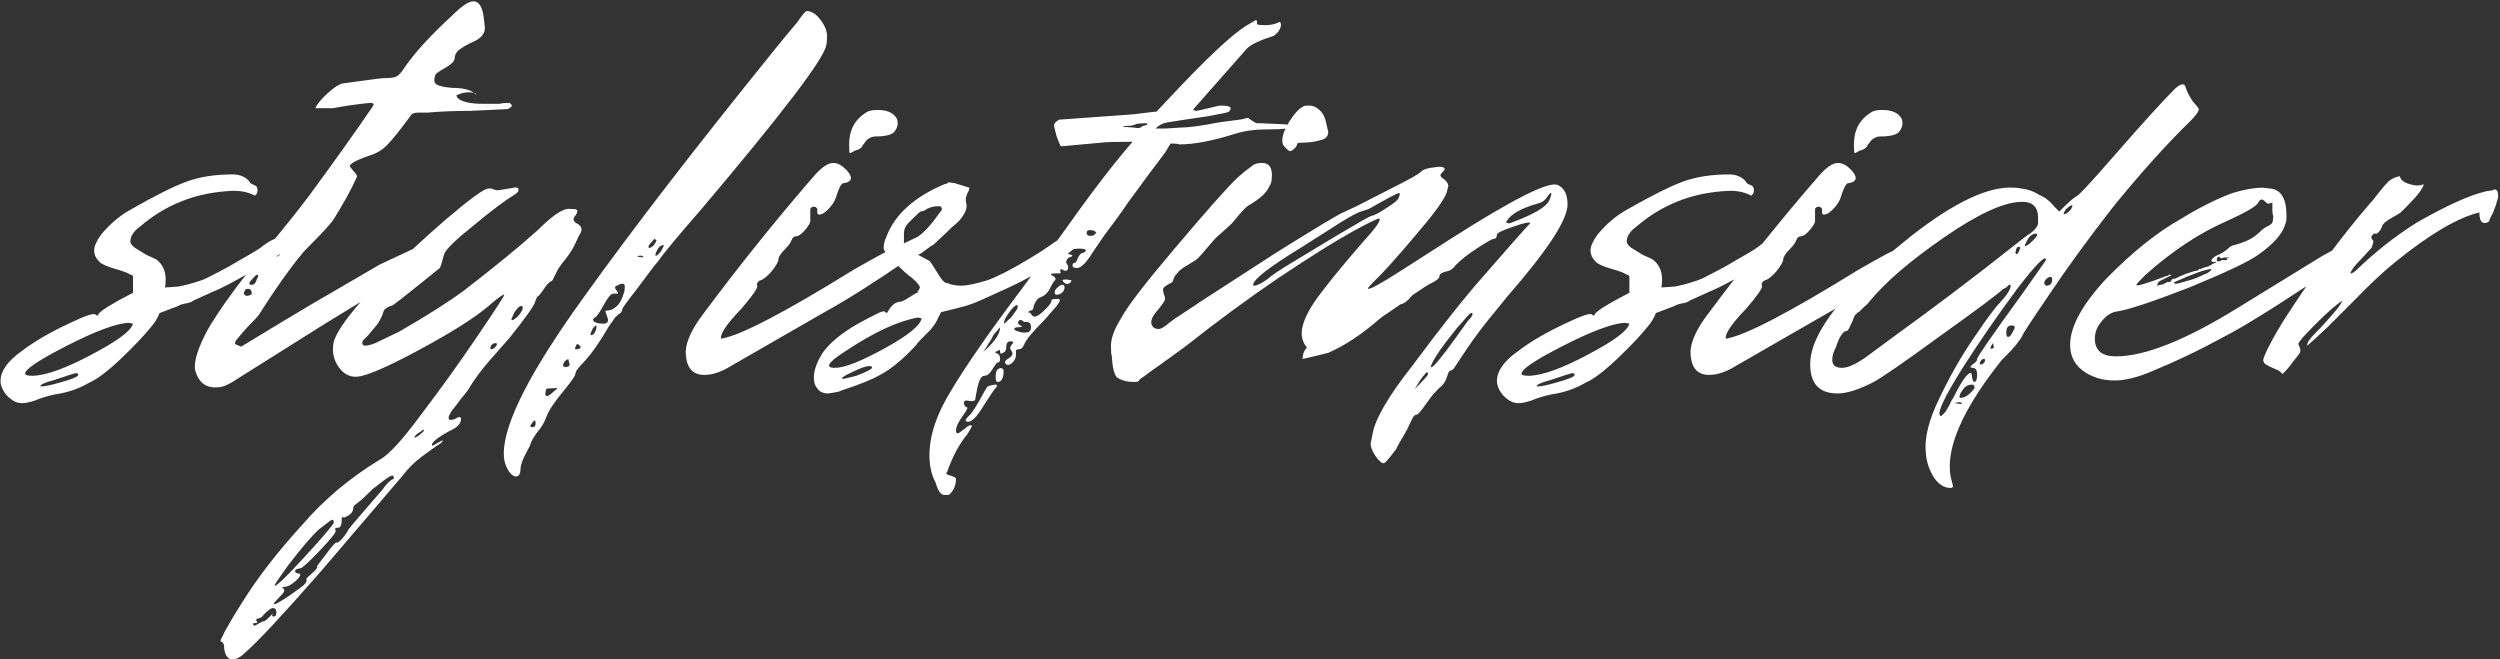 <?xml version="1.0" encoding="UTF-8"?> <svg xmlns="http://www.w3.org/2000/svg" width="925" height="244" viewBox="0 0 925 244" fill="none"><rect x="0" y="0" width="925" height="244" fill="#333333" stroke="none"/><path d="M100.189 96.236C90.168 102.336 82.979 106.257 78.622 108L71.433 111.267C70.998 111.703 70.126 112.03 68.819 112.248C67.512 112.466 66.532 112.792 65.878 113.228L59.016 115.842C58.362 117.585 57.382 119.219 56.075 120.744C53.461 124.012 49.757 127.933 44.965 132.508C39.954 137.3 35.924 140.35 32.874 141.657C29.171 143.836 25.032 145.252 20.457 145.905C17.407 146.559 14.902 147.321 12.941 148.193C10.98 148.846 9.346 149.173 8.039 149.173C6.079 149.173 4.118 148.084 2.157 145.905C0.85 144.163 0.197 142.529 0.197 141.004C0.197 137.3 2.811 133.597 8.039 129.893C12.614 126.408 18.387 123.031 25.358 119.764C31.676 116.714 35.053 115.624 35.488 116.496C35.924 116.932 36.251 116.823 36.469 116.169C37.34 114.862 41.588 112.248 49.213 108.326V102.445C49.213 102.009 48.777 101.682 47.906 101.464C47.47 101.029 45.727 100.375 42.677 99.504C39.627 98.632 37.667 97.761 36.795 96.889C35.488 95.582 34.835 94.166 34.835 92.641C34.835 91.117 35.706 89.156 37.449 86.76C40.717 82.838 44.311 79.788 48.232 77.61C57.382 72.382 64.353 68.896 69.146 67.153C73.939 65.41 79.603 64.539 86.138 64.539C88.534 64.539 90.495 65.301 92.02 66.826L92.674 67.807L93.981 68.46C94.852 68.678 95.288 69.332 95.288 70.421C95.288 71.292 94.961 71.946 94.307 72.382C91.475 70.857 87.99 70.312 83.851 70.748C71.651 71.619 60.977 75.976 51.827 83.819C49.431 85.561 48.232 87.413 48.232 89.374C48.232 90.027 48.777 90.79 49.866 91.661C50.956 92.315 52.371 93.186 54.114 94.275C56.075 95.147 57.273 95.691 57.709 95.909C60.105 97.652 61.303 100.157 61.303 103.425C61.303 104.95 61.194 105.93 60.977 106.366L65.878 106.039C68.275 105.603 70.78 104.95 73.394 104.078C74.919 103.643 76.662 102.88 78.622 101.791C80.801 100.702 82.87 99.612 84.831 98.523C87.009 97.216 88.317 96.454 88.752 96.236C93.763 93.404 96.595 91.661 97.248 91.007C100.298 88.611 103.348 87.413 106.398 87.413C107.052 87.413 107.487 87.74 107.705 88.393C108.576 89.918 106.071 92.532 100.189 96.236ZM49.213 119.764L47.579 119.437C43.004 119.655 35.379 122.487 24.705 127.933C14.03 133.379 8.911 136.865 9.346 138.39C9.346 138.825 10.327 139.043 12.287 139.043C17.298 138.825 24.487 136.211 33.854 131.201C43.44 126.19 48.559 122.378 49.213 119.764ZM14.902 142.964H15.555C15.991 142.964 16.753 142.855 17.843 142.638C18.932 142.42 20.239 142.093 21.764 141.657C26.556 140.35 28.953 139.37 28.953 138.716C28.953 138.281 28.626 138.063 27.973 138.063C27.755 138.063 25.032 138.934 19.803 140.677C16.535 141.548 14.902 142.311 14.902 142.964ZM187.912 40.358L174.188 41.011C168.306 41.011 162.969 41.229 158.176 41.665H157.196H154.908C153.601 41.665 152.73 41.883 152.294 42.318C148.155 47.983 145.105 51.795 143.145 53.755C141.402 55.498 139.441 56.696 137.263 57.35C132.688 58.875 130.074 60.182 129.42 61.271V61.598L130.727 63.232C131.816 64.321 132.252 65.084 132.034 65.519C129.856 70.312 126.915 75.649 123.211 81.531C121.469 83.71 119.399 85.997 117.003 88.393C113.517 91.879 111.665 93.84 111.448 94.275C107.091 99.504 101.862 106.91 95.763 116.496C95.109 117.367 93.693 118.892 91.514 121.071C89.554 123.249 88.247 124.774 87.593 125.645C87.157 126.081 86.94 126.626 86.94 127.279L89.227 128.26C97.07 123.467 105.566 118.348 114.715 112.901C131.49 103.098 140.095 98.088 140.53 97.87L155.889 90.681C156.107 90.681 156.76 90.354 157.849 89.701C158.939 89.047 160.028 88.502 161.117 88.067C162.424 87.413 163.513 87.086 164.385 87.086C165.038 87.086 165.474 87.413 165.692 88.067C166.563 89.591 164.058 92.206 158.176 95.909L137.916 108.98L120.27 119.764L88.573 139.697C85.088 142.093 82.474 143.291 80.731 143.291C76.374 143.727 73.542 141.657 72.235 137.082C71.581 134.033 73.106 129.022 76.81 122.051C80.513 115.733 85.633 108.435 92.168 100.157L100.337 90.027C105.784 83.492 110.467 77.61 114.389 72.382C123.538 59.964 131.381 48.963 137.916 39.377L138.243 38.724C138.243 38.288 137.807 38.07 136.936 38.07C132.361 38.506 127.786 39.16 123.211 40.031H116.676C117.33 38.506 118.854 36.654 121.251 34.476C123.647 32.297 125.499 31.099 126.806 30.881C136.173 29.574 141.184 28.921 141.837 28.921C144.452 28.921 146.086 28.703 146.739 28.267C147.61 27.831 148.591 26.742 149.68 24.999C153.383 19.553 159.265 13.127 167.326 5.72C170.811 2.234 173.426 0.491 175.168 0.491C177.347 0.491 178.654 2.779 179.09 7.354L179.416 10.295C179.416 12.691 177.674 14.543 174.188 15.85C172.445 16.721 171.138 17.484 170.267 18.137C169.613 18.573 169.177 19.009 168.96 19.444C168.742 19.662 168.524 20.098 168.306 20.751C168.306 21.405 168.197 21.95 167.979 22.385C167.544 23.257 166.345 24.237 164.385 25.326C162.424 26.416 161.335 27.178 161.117 27.614C160.464 29.356 160.572 30.555 161.444 31.208C162.533 31.862 164.494 32.297 167.326 32.515C171.247 32.515 173.97 33.169 175.495 34.476C175.277 34.258 174.515 34.149 173.208 34.149C172.554 34.149 171.792 34.258 170.92 34.476C170.267 34.694 169.722 34.912 169.286 35.129C168.851 35.129 168.742 35.238 168.96 35.456C168.96 35.892 169.286 36.328 169.94 36.763C171.683 37.852 174.515 38.397 178.436 38.397H184.971C185.625 38.179 186.823 38.07 188.566 38.07L189.22 38.724C189.655 39.16 189.22 39.704 187.912 40.358ZM175.495 34.476L176.149 35.129C176.149 34.694 175.931 34.476 175.495 34.476ZM101.644 94.602L102.298 94.929C102.952 94.929 103.496 94.384 103.932 93.295C104.585 92.206 104.912 91.334 104.912 90.681C104.912 90.463 104.803 90.354 104.585 90.354C104.368 90.354 103.714 91.007 102.625 92.315C101.753 93.622 101.427 94.384 101.644 94.602ZM93.475 103.098C91.95 104.623 91.841 105.386 93.148 105.386C94.02 105.386 94.673 104.623 95.109 103.098C95.545 102.445 95.654 102.009 95.436 101.791C95.218 101.355 94.564 101.791 93.475 103.098ZM90.861 107.019L90.207 108.326C90.207 108.762 90.425 109.089 90.861 109.307C91.297 109.525 91.732 109.525 92.168 109.307C92.822 109.089 93.148 108.871 93.148 108.653C93.148 107.128 92.386 106.584 90.861 107.019ZM180.698 69.767H181.678C181.896 69.767 182.223 69.876 182.659 70.094C183.312 70.312 183.857 70.421 184.292 70.421L190.174 69.441C191.264 69.223 191.808 69.441 191.808 70.094C192.026 70.53 191.699 71.074 190.828 71.728C186.907 74.124 181.678 78.046 175.143 83.492C168.607 88.72 165.013 92.206 164.359 93.948C163.488 97.216 162.943 98.959 162.725 99.177C153.576 106.584 147.803 111.159 145.406 112.901C143.228 113.555 142.03 114.426 141.812 115.515C141.376 117.04 140.614 118.565 139.525 120.09C138.435 121.397 137.346 122.704 136.257 124.012C135.168 125.101 134.514 125.754 134.296 125.972C133.425 128.151 134.95 128.477 138.871 126.953L147.694 122.704C157.933 116.823 165.993 111.703 171.875 107.346C183.421 98.414 192.462 91.007 198.997 85.126C204.226 79.897 208.038 77.283 210.434 77.283C212.177 77.283 213.157 77.392 213.375 77.61C213.811 77.828 213.702 78.481 213.048 79.57C211.741 80.878 211.959 81.967 213.702 82.838C215.227 83.71 215.554 84.908 214.682 86.433C214.464 86.651 213.92 87.74 213.048 89.701C212.177 91.661 210.979 93.622 209.454 95.582C208.365 96.889 207.384 98.197 206.513 99.504C205.859 100.811 205.315 101.9 204.879 102.771C204.661 103.425 204.334 103.861 203.899 104.078C203.027 104.514 202.047 105.603 200.958 107.346C199.869 108.871 199.215 109.634 198.997 109.634C198.779 109.634 198.453 110.287 198.017 111.594C197.799 112.901 194.64 117.367 188.54 124.992L181.351 133.161C178.084 136.865 175.361 140.568 173.182 144.271C172.746 144.925 171.875 146.014 170.568 147.539C169.479 149.064 168.389 150.48 167.3 151.787C166.429 153.094 165.993 153.966 165.993 154.401C165.993 155.055 166.211 155.382 166.647 155.382C167.082 155.382 167.627 155.273 168.281 155.055C168.934 154.619 169.37 154.401 169.588 154.401C170.023 154.184 170.35 154.293 170.568 154.728V155.055C170.568 156.798 169.043 158.323 165.993 159.63C162.072 161.808 160.002 163.442 159.784 164.531C159.784 164.967 160.111 164.967 160.765 164.531L163.706 162.898C163.924 163.333 163.27 163.987 161.745 164.858C160.438 165.73 158.477 167.146 155.863 169.106C153.249 171.067 150.962 173.354 149.001 175.968L118.284 211.913C104.342 227.816 95.083 237.729 90.509 241.65C88.984 243.175 87.459 243.937 85.934 243.937C84.409 243.937 83.429 242.739 82.993 240.343C82.993 238.382 82.557 237.402 81.686 237.402C81.468 237.184 81.686 236.53 82.339 235.441C82.775 234.352 83.646 232.718 84.954 230.54C86.043 228.579 87.568 226.074 89.528 223.024C95.192 213.874 102.599 204.289 111.749 194.268C119.809 184.9 129.395 176.84 140.505 170.087C143.773 168.344 148.783 162.898 155.536 153.748C163.161 143.727 170.132 134.033 176.45 124.665C183.421 114.426 186.798 109.198 186.58 108.98C185.926 108.98 183.857 110.505 180.371 113.555C175.143 117.912 166.647 123.249 154.883 129.567C143.555 135.666 136.039 138.934 132.336 139.37C129.721 139.588 127.543 138.607 125.8 136.429C124.057 134.25 123.186 131.854 123.186 129.24C123.186 127.497 123.513 125.972 124.166 124.665C126.127 120.308 131.246 113.773 139.525 105.059C147.367 96.998 155.972 88.938 165.34 80.878C174.054 73.471 179.173 69.767 180.698 69.767ZM192.789 113.228C192.135 113.228 191.264 114.099 190.174 115.842L189.194 118.13C189.194 118.348 189.303 118.456 189.521 118.456C189.956 118.456 190.719 117.912 191.808 116.823C192.897 115.515 193.442 114.535 193.442 113.882C193.442 113.446 193.224 113.228 192.789 113.228ZM181.678 127.933C181.243 128.804 181.351 129.24 182.005 129.24C182.659 129.022 183.203 128.586 183.639 127.933C184.075 127.279 183.966 126.953 183.312 126.953C182.659 126.953 182.114 127.279 181.678 127.933ZM156.517 158.976C156.081 159.412 155.319 159.957 154.229 160.61C153.576 161.264 153.249 161.699 153.249 161.917C153.685 161.917 154.338 161.59 155.21 160.937C156.299 160.066 156.843 159.521 156.843 159.303C156.843 159.085 156.735 158.976 156.517 158.976ZM145.733 176.949C145.733 176.295 145.515 175.968 145.08 175.968C144.644 175.968 143.555 176.622 141.812 177.929L138.871 180.216C138.653 180.216 137.455 181.306 135.276 183.484C134.405 184.356 133.534 185.118 132.662 185.772C131.791 186.425 131.246 186.861 131.028 187.079L130.702 187.732V188.059C130.702 189.366 129.721 190.455 127.761 191.327C127.325 191.545 127.107 191.545 127.107 191.327H126.78C126.563 191.327 126.454 191.545 126.454 191.98C126.454 194.159 126.018 195.248 125.147 195.248C124.057 195.248 123.731 195.575 124.166 196.228C124.602 196.664 122.75 199.06 118.611 203.417C114.254 207.992 111.749 210.28 111.095 210.28C109.353 210.497 108.808 211.042 109.461 211.913C109.897 212.131 110.333 212.24 110.769 212.24C110.986 212.24 111.095 212.349 111.095 212.567C111.095 213.221 110.442 214.092 109.135 215.181C107.61 216.488 106.303 217.142 105.213 217.142C104.56 217.142 104.342 217.251 104.56 217.469C104.996 217.904 105.213 218.231 105.213 218.449C105.213 218.885 104.669 219.647 103.58 220.736C102.055 222.261 101.292 223.133 101.292 223.351C101.292 224.004 103.362 222.915 107.501 220.083C109.679 218.558 111.313 217.36 112.402 216.488C113.274 215.617 113.601 214.963 113.383 214.528V214.201C113.383 213.983 114.145 213.221 115.67 211.913C116.977 210.824 117.522 210.062 117.304 209.626C117.304 209.408 118.502 207.774 120.898 204.724C123.077 201.675 124.384 200.367 124.82 200.803L125.8 200.15C126.454 199.496 127.107 198.734 127.761 197.862C128.414 196.991 128.741 196.446 128.741 196.228C128.741 196.011 130.92 193.396 135.276 188.386L141.485 181.197C143.01 179.018 144.317 177.711 145.406 177.276C145.624 177.276 145.733 177.167 145.733 176.949ZM122.859 192.307C122.641 192.307 121.007 193.505 117.958 195.902C115.343 198.298 111.531 202.764 106.52 209.299C103.253 213.874 101.619 216.27 101.619 216.488C101.619 217.578 105.322 214.092 112.729 206.032C119.918 198.189 123.513 193.941 123.513 193.287C123.513 192.634 123.295 192.307 122.859 192.307ZM100.965 224.984C100.312 224.984 99.223 225.747 97.698 227.272C97.262 227.925 96.826 228.361 96.391 228.579C95.737 228.797 95.301 228.906 95.083 228.906C94.866 229.123 94.757 229.341 94.757 229.559C95.41 230.213 95.301 230.54 94.43 230.54C93.558 230.54 93.341 230.757 93.776 231.193L94.103 231.52C94.321 231.52 94.757 231.302 95.41 230.866C95.846 230.648 96.282 230.431 96.717 230.213L97.371 229.886C97.807 230.104 99.005 229.123 100.965 226.945C100.748 227.381 100.639 227.707 100.639 227.925C100.856 228.143 101.292 228.143 101.946 227.925C102.164 227.49 102.272 227.054 102.272 226.618C102.272 225.529 101.837 224.984 100.965 224.984ZM190.981 176.295C189.674 176.295 188.476 175.097 187.387 172.701C186.733 171.394 186.406 169.76 186.406 167.799C186.406 156.471 196.427 136.974 216.469 109.307C234.115 84.69 257.207 54.736 285.745 19.444C285.963 19.227 286.399 18.682 287.052 17.81C289.884 14.325 292.498 11.166 294.895 8.334C296.855 5.502 298.054 4.086 298.489 4.086C300.668 4.086 302.737 5.72 304.698 8.988C305.569 10.512 306.005 11.928 306.005 13.236C306.005 14.978 305.896 16.177 305.678 16.83C304.807 21.841 289.449 41.992 259.603 77.283C250.672 87.522 245.334 93.948 243.591 96.563C243.374 96.781 242.829 97.434 241.958 98.523C241.304 99.395 240.324 100.702 239.017 102.445C237.71 104.187 236.402 105.93 235.095 107.673C231.828 111.812 230.194 114.099 230.194 114.535C230.194 114.971 229.976 115.407 229.54 115.842C229.105 116.06 228.451 116.605 227.58 117.476C226.926 118.348 226.164 119.437 225.292 120.744C222.024 126.408 218.975 130.765 216.143 133.815C213.964 135.993 212.875 137.518 212.875 138.39C212.875 139.043 211.35 141.222 208.3 144.925C205.032 148.846 202.963 152.005 202.091 154.401C201.656 155.709 200.893 157.125 199.804 158.649C198.497 160.174 197.408 161.808 196.536 163.551C196.318 164.422 195.665 165.838 194.576 167.799C193.486 169.76 192.833 171.503 192.615 173.027C192.615 175.206 192.07 176.295 190.981 176.295ZM240.977 89.701C240.106 90.572 239.779 91.225 239.997 91.661C240.433 91.879 241.086 91.552 241.958 90.681C242.393 90.027 242.72 89.483 242.938 89.047L242.284 88.393C242.067 88.393 241.631 88.829 240.977 89.701ZM245.552 90.681C244.463 90.681 243.591 91.443 242.938 92.968C242.502 93.84 242.393 94.384 242.611 94.602C242.829 94.82 243.483 94.275 244.572 92.968C245.443 91.443 245.77 90.681 245.552 90.681ZM236.729 94.602C236.294 94.602 235.967 94.711 235.749 94.929L237.71 95.256L238.036 94.929L237.383 94.602C237.165 94.602 236.947 94.602 236.729 94.602ZM224.639 117.149L223.985 115.189C223.985 114.971 224.312 114.862 224.965 114.862C225.837 114.862 226.817 114.426 227.906 113.555C229.213 112.466 230.194 110.723 230.847 108.326C231.065 107.891 231.174 107.128 231.174 106.039C231.174 104.732 230.194 104.623 228.233 105.712C227.362 105.93 227.362 106.584 228.233 107.673C228.669 108.109 228.778 108.435 228.56 108.653C228.342 108.653 227.797 108.653 226.926 108.653C226.055 108.653 224.856 110.069 223.332 112.901C221.807 115.733 220.717 117.258 220.064 117.476L219.41 118.13C219.41 119.219 220.826 119.764 223.658 119.764C224.965 119.546 225.292 118.674 224.639 117.149ZM219.083 122.051C218.43 123.358 218.321 124.012 218.757 124.012C219.41 124.012 219.955 123.467 220.391 122.378C220.826 121.071 220.826 120.417 220.391 120.417L219.41 121.397L219.083 122.051ZM214.835 128.26L213.855 127.279C213.419 127.279 213.093 127.715 212.875 128.586C212.657 129.022 212.766 129.24 213.202 129.24C214.291 129.24 214.835 128.913 214.835 128.26ZM210.587 134.142L210.261 132.834C209.171 133.27 208.518 134.033 208.3 135.122C208.3 135.558 208.627 135.775 209.28 135.775C210.587 135.775 211.023 135.231 210.587 134.142ZM204.052 145.579L206.339 143.618H205.686C203.507 143.618 202.309 143.727 202.091 143.945L201.765 145.579C201.765 146.886 202.527 146.886 204.052 145.579ZM198.17 156.689C198.17 155.164 197.625 155.273 196.536 157.016C196.1 157.451 196.1 157.778 196.536 157.996C197.625 158.214 198.17 157.778 198.17 156.689ZM315.813 56.043L314.506 56.696C314.288 56.696 314.179 55.607 314.179 53.429C314.179 48.2 316.249 44.279 320.388 41.665C321.26 41.011 322.676 40.684 324.636 40.684C327.686 40.684 329.865 41.447 331.172 42.972C331.825 43.626 332.152 44.497 332.152 45.586C332.152 46.675 331.716 47.765 330.845 48.854C329.756 49.943 327.468 50.488 323.983 50.488C323.111 50.488 322.349 50.706 321.695 51.141C321.26 51.359 320.933 51.577 320.715 51.795C320.497 52.013 320.17 52.448 319.735 53.102C319.299 53.538 319.081 53.864 319.081 54.082C318.863 54.518 318.319 54.954 317.447 55.389C316.576 55.607 316.031 55.825 315.813 56.043ZM260.589 138.716C256.014 138.716 253.727 135.775 253.727 129.893C253.944 126.19 256.014 121.724 259.935 116.496C273.224 98.632 286.948 81.531 301.109 65.192C303.941 61.925 306.337 60.291 308.298 60.291C309.822 60.291 311.347 61.053 312.872 62.578C314.179 63.885 314.833 64.975 314.833 65.846C314.833 66.935 313.853 67.589 311.892 67.807C311.239 68.025 310.476 69.441 309.605 72.055C308.951 74.669 307.317 76.956 304.703 78.917C303.396 79.57 302.633 79.57 302.416 78.917V77.61C302.416 77.174 302.198 76.847 301.762 76.629C301.326 76.412 300.891 76.412 300.455 76.629C300.019 76.847 299.801 77.174 299.801 77.61V81.204C300.019 82.076 299.366 83.383 297.841 85.126C296.534 86.651 295.444 87.413 294.573 87.413C294.137 87.413 293.702 87.631 293.266 88.067C293.048 88.502 292.721 89.156 292.286 90.027C291.85 90.681 291.305 91.334 290.652 91.988C288.909 93.731 288.038 95.038 288.038 95.909C288.038 96.781 287.166 98.305 285.423 100.484C283.681 102.445 282.265 103.534 281.175 103.752C280.74 103.97 280.413 104.296 280.195 104.732C279.977 105.168 279.977 105.494 280.195 105.712C280.413 106.584 278.452 109.416 274.313 114.208C268.867 119.872 266.362 123.576 266.797 125.319C273.769 124.229 290.107 115.733 315.813 99.83C324.527 94.82 329.647 92.097 331.172 91.661C331.389 91.661 333.023 90.899 336.073 89.374C339.123 87.631 341.193 86.868 342.282 87.086C343.153 87.086 343.589 87.631 343.589 88.72C343.589 90.463 341.084 92.859 336.073 95.909C323.002 104.841 312.655 111.376 305.03 115.515L270.392 135.449C266.906 137.627 263.639 138.716 260.589 138.716ZM306.35 145.579C304.389 145.579 302.973 144.816 302.102 143.291C301.448 142.42 301.121 141.222 301.121 139.697C301.121 137.082 302.211 134.033 304.389 130.547C307.003 126.844 311.36 123.249 317.46 119.764C319.421 118.674 321.49 117.585 323.669 116.496C326.065 115.189 327.372 114.862 327.59 115.515C328.026 115.951 328.352 115.842 328.57 115.189C329.877 112.792 331.511 111.594 333.472 111.594C334.561 111.159 335.759 110.505 337.066 109.634C338.373 108.762 339.136 108.326 339.354 108.326L340.007 108H339.354C340.007 107.346 340.334 106.802 340.334 106.366C340.334 105.712 339.354 104.514 337.393 102.771C336.304 102.118 334.234 100.266 331.184 97.216C328.352 94.384 326.936 92.641 326.936 91.988C326.936 90.463 327.263 89.047 327.917 87.74C330.967 79.462 338.156 72.926 349.484 68.133C349.919 68.133 350.246 68.025 350.464 67.807C350.682 67.589 350.9 67.48 351.118 67.48L353.405 67.807L358.633 69.441V69.767C358.633 70.203 358.415 70.748 357.98 71.401C357.762 71.837 357.653 72.164 357.653 72.382C357.217 73.035 357.217 74.233 357.653 75.976C357.653 77.065 357.326 78.154 356.673 79.244C356.019 80.333 355.366 81.204 354.712 81.858C354.059 82.511 353.187 83.274 352.098 84.145C351.226 85.017 350.682 85.561 350.464 85.779L345.236 90.681C345.018 90.681 344.473 91.007 343.602 91.661C342.73 92.315 341.859 92.968 340.988 93.622L339.681 94.275L343.929 96.563C344.364 96.998 345.236 98.305 346.543 100.484C347.85 102.662 348.83 103.97 349.484 104.405C349.702 104.623 350.028 104.732 350.464 104.732C351.989 105.386 353.732 105.712 355.692 105.712C357.653 105.712 360.812 105.059 365.169 103.752C368.872 102.445 373.992 99.83 380.527 95.909C383.141 94.384 385.864 92.641 388.696 90.681C392.4 87.849 395.559 86.651 398.173 87.086C398.826 87.086 399.262 87.413 399.48 88.067C400.351 89.591 397.846 92.206 391.964 95.909C384.993 100.484 377.804 104.405 370.397 107.673L363.208 110.941C360.376 112.248 357.544 113.228 354.712 113.882L348.177 115.515L346.543 118.783C346.107 119.655 345.345 120.744 344.255 122.051C343.166 123.14 342.077 124.229 340.988 125.319C339.898 126.408 339.245 127.17 339.027 127.606C334.234 132.834 329.768 136.538 325.629 138.716C324.104 139.588 322.253 140.459 320.074 141.331C317.896 142.202 315.826 142.964 313.865 143.618C311.905 144.271 310.707 144.707 310.271 144.925C308.092 145.361 306.785 145.579 306.35 145.579ZM334.452 90.027L339.354 87.74C341.75 86.215 344.473 83.274 347.523 78.917L348.503 77.61C348.503 76.739 348.177 76.303 347.523 76.303H346.87C345.562 76.303 344.255 76.629 342.948 77.283L341.968 77.937L340.661 78.263C340.443 78.263 339.354 79.244 337.393 81.204L336.086 82.511C334.997 83.601 334.452 84.908 334.452 86.433V90.027ZM340.988 117.803L339.681 117.476C332.274 118.783 323.342 122.922 312.885 129.893C306.35 134.033 305.043 136.102 308.964 136.102C312.449 136.102 318.549 133.706 327.263 128.913C335.977 124.121 340.552 120.417 340.988 117.803ZM311.578 140.023C311.578 140.241 312.014 140.241 312.885 140.023C313.757 139.806 315.064 139.479 316.806 139.043C320.292 137.736 322.253 136.756 322.688 136.102C322.688 135.666 322.362 135.449 321.708 135.449C320.401 135.449 318.222 136.211 315.173 137.736C312.776 138.825 311.578 139.588 311.578 140.023ZM350.758 183.157H349.451C348.143 183.157 347.054 181.633 346.183 178.583C344.658 175.751 343.895 172.374 343.895 168.453C343.895 161.046 346.618 152.985 352.065 144.271C357.511 135.122 366.225 122.596 378.207 106.693L392.585 87.086C403.041 72.273 411.864 60.727 419.053 52.448C413.171 52.448 409.359 52.557 407.616 52.775L393.238 54.082H392.585C392.367 54.082 391.822 52.884 390.951 50.488L389.97 46.566C389.97 45.695 390.624 44.933 391.931 44.279L419.053 42.318L427.222 41.338H427.876L433.431 35.456C446.066 21.95 455.216 13.345 460.88 9.641L464.801 7.354C465.019 7.572 465.128 8.116 465.128 8.988C465.564 9.205 466.544 9.314 468.069 9.314C470.248 9.314 472.099 8.879 473.624 8.007L473.951 8.988C473.951 10.512 473.08 11.928 471.337 13.236C465.891 14.978 462.514 16.612 461.207 18.137L441.6 40.358V40.684L442.254 41.011C442.908 41.011 444.541 40.684 447.156 40.031C449.77 39.377 451.186 39.051 451.404 39.051C454.018 39.051 455.325 39.377 455.325 40.031C455.325 40.467 455.107 40.902 454.671 41.338C454.453 41.556 451.948 42.101 447.156 42.972C442.581 43.626 439.64 44.061 438.333 44.279L432.124 45.259C430.381 45.477 428.856 46.24 427.549 47.547H431.47L436.372 47.22C439.64 47.22 444.541 46.566 451.077 45.259L458.593 44.279C458.81 44.279 459.355 44.17 460.226 43.952C461.098 43.734 461.642 43.626 461.86 43.626C462.078 43.843 462.514 44.17 463.167 44.606C463.821 45.041 464.366 45.368 464.801 45.586H466.108L473.624 45.913C475.149 45.913 476.129 46.022 476.565 46.24C477.001 46.675 476.674 47.111 475.585 47.547C474.713 47.765 472.644 47.873 469.376 47.873H468.396C464.257 47.873 460.444 48.418 456.959 49.507C448.681 52.122 441.818 53.429 436.372 53.429C435.936 53.211 434.847 53.102 433.104 53.102L431.144 56.37C427.005 61.816 422.321 68.133 417.092 75.323C416.003 77.065 413.171 80.987 408.596 87.086L404.348 93.295C401.952 97.216 399.991 99.177 398.466 99.177C397.377 99.177 396.833 98.85 396.833 98.197C396.833 97.543 397.159 97.216 397.813 97.216C398.031 97.216 398.358 96.672 398.793 95.582C399.229 94.493 399.774 93.84 400.427 93.622C401.298 93.404 401.734 93.077 401.734 92.641C401.734 92.206 400.972 91.988 399.447 91.988C397.05 91.988 395.525 92.532 394.872 93.622C395.09 93.84 395.525 94.057 396.179 94.275C396.833 94.275 396.941 94.493 396.506 94.929L395.525 95.256C394.436 96.127 394.218 96.998 394.872 97.87C395.09 98.088 395.199 98.414 395.199 98.85C395.199 100.375 394.327 100.593 392.585 99.504C392.367 99.722 392.258 99.939 392.258 100.157C392.476 100.593 392.476 100.92 392.258 101.137C392.04 101.137 391.495 101.137 390.624 101.137C388.663 101.137 388.336 101.464 389.644 102.118C390.733 102.771 390.842 103.425 389.97 104.078C389.752 104.296 389.208 105.277 388.336 107.019C387.465 108.544 386.376 109.525 385.069 109.96C384.415 110.178 383.871 110.614 383.435 111.267C382.999 111.921 382.672 112.575 382.455 113.228C382.455 113.664 382.346 114.099 382.128 114.535C381.91 114.753 381.692 114.862 381.474 114.862C381.039 114.862 380.603 115.189 380.167 115.842C380.603 115.407 381.039 115.515 381.474 116.169C381.91 116.823 382.346 117.149 382.781 117.149C383.653 117.149 384.96 116.278 386.703 114.535C388.445 112.792 389.208 111.703 388.99 111.267C388.99 110.832 389.535 110.614 390.624 110.614H391.604C392.476 110.614 392.258 111.485 390.951 113.228L386.376 118.456C382.019 122.813 379.514 125.863 378.86 127.606C378.424 128.695 377.771 129.24 376.899 129.24C376.028 129.24 375.701 129.676 375.919 130.547V131.201C375.919 132.29 375.483 133.27 374.612 134.142C373.741 135.013 372.978 135.231 372.325 134.795C371.453 134.142 371.78 133.379 373.305 132.508C374.612 131.636 374.939 130.765 374.285 129.893C373.632 129.022 373.632 128.26 374.285 127.606C375.157 126.735 375.048 126.299 373.958 126.299C372.869 126.299 372.325 126.953 372.325 128.26C372.325 129.567 371.889 130.329 371.018 130.547C370.8 130.765 370.582 130.874 370.364 130.874C370.146 130.656 370.037 130.438 370.037 130.22C370.037 129.349 369.71 129.24 369.057 129.893C367.968 130.111 367.968 130.438 369.057 130.874C369.71 131.092 370.037 131.745 370.037 132.834C370.037 133.706 369.71 134.142 369.057 134.142C368.839 134.142 368.185 135.013 367.096 136.756C366.225 138.281 365.245 139.043 364.155 139.043C363.066 139.043 362.195 140.677 361.541 143.945C361.105 146.123 360.888 147.321 360.888 147.539C360.888 148.411 359.798 148.628 357.62 148.193C356.966 148.193 356.64 148.52 356.64 149.173C356.64 149.609 356.857 150.044 357.293 150.48L357.947 150.807C357.947 151.243 357.402 152.223 356.313 153.748C354.57 156.144 353.699 157.996 353.699 159.303C353.699 159.957 353.916 160.283 354.352 160.283H354.679C354.897 160.066 355.223 159.848 355.659 159.63C356.095 159.194 356.531 158.867 356.966 158.649C357.838 157.778 358.6 157.342 359.254 157.342C359.472 157.342 359.58 157.451 359.58 157.669C359.58 157.887 359.036 158.867 357.947 160.61C354.897 164.314 352.391 168.997 350.431 174.661L350.104 174.988C350.104 175.424 350.649 175.751 351.738 175.968L353.372 176.622C353.59 176.84 353.699 177.167 353.699 177.602C353.699 178.692 353.372 179.89 352.718 181.197C351.847 182.504 351.193 183.157 350.758 183.157ZM421.994 47.22C422.43 46.784 422.757 46.566 422.974 46.566C423.41 46.566 423.737 46.458 423.955 46.24C424.608 46.24 424.717 46.022 424.281 45.586C422.539 45.586 421.341 45.695 420.687 45.913L421.014 45.586C419.925 46.24 418.726 46.566 417.419 46.566C416.112 46.566 415.459 46.675 415.459 46.893L419.707 47.22C420.578 47.438 421.341 47.438 421.994 47.22ZM405.655 86.106C405.22 85.452 404.457 85.126 403.368 85.126C402.497 85.126 402.061 85.452 402.061 86.106C402.061 87.195 402.932 87.522 404.675 87.086C405.111 86.651 405.438 86.324 405.655 86.106ZM394.872 103.425L396.506 103.752L396.179 104.405C395.308 105.277 394.436 105.277 393.565 104.405C392.911 103.752 393.02 103.425 393.892 103.425C394.109 103.425 394.436 103.425 394.872 103.425ZM393.892 106.039C393.892 107.564 393.129 108.544 391.604 108.98C390.733 109.198 390.297 108.98 390.297 108.326C390.079 107.891 390.297 107.346 390.951 106.693C392.476 105.168 393.456 104.95 393.892 106.039ZM375.266 115.842C376.137 114.753 376.573 113.991 376.573 113.555C376.573 113.119 376.464 112.901 376.246 112.901C375.592 112.901 374.503 113.991 372.978 116.169C371.671 118.13 371.235 119.328 371.671 119.764L372.978 118.456C373.85 117.803 374.612 116.932 375.266 115.842ZM378.207 123.031H379.514C380.821 123.031 381.474 122.378 381.474 121.071C381.474 120.199 381.256 119.655 380.821 119.437C380.603 119.219 380.276 119.11 379.84 119.11H378.86C377.989 118.239 377.335 118.13 376.899 118.783C376.464 119.437 376.682 119.981 377.553 120.417L378.207 120.744C377.989 120.962 377.553 121.071 376.899 121.071C375.81 121.071 375.266 121.288 375.266 121.724C375.266 122.16 376.246 122.596 378.207 123.031ZM370.037 121.071L367.75 123.685C367.532 123.903 367.314 124.338 367.096 124.992L363.829 130.22L364.155 129.893C368.077 126.408 370.037 123.467 370.037 121.071ZM369.057 141.331C368.621 141.331 368.403 140.677 368.403 139.37C368.403 138.063 368.621 137.191 369.057 136.756C370.146 135.884 370.909 135.993 371.344 137.082C371.344 139.915 370.582 141.331 369.057 141.331ZM358.273 154.075C359.145 153.421 360.452 151.569 362.195 148.52C363.937 145.252 365.027 143.4 365.462 142.964C366.769 142.529 367.641 142.311 368.077 142.311C369.166 142.311 369.166 142.855 368.077 143.945C367.641 144.38 366.116 146.668 363.502 150.807C361.323 154.293 359.58 156.035 358.273 156.035C356.966 156.035 356.966 155.382 358.273 154.075ZM474.444 52.122C474.444 50.161 475.315 47.765 477.058 44.933C479.018 41.883 480.761 40.031 482.286 39.377C482.504 39.16 483.158 39.051 484.247 39.051C485.772 39.051 487.079 39.595 488.168 40.684C489.475 41.774 490.347 43.517 490.782 45.913L491.436 48.854C491.436 50.379 490.564 51.359 488.822 51.795C486.643 52.448 484.356 52.775 481.959 52.775C480.87 52.775 480.217 52.884 479.999 53.102C479.999 53.32 479.89 53.647 479.672 54.082C479.454 54.518 478.91 55.062 478.038 55.716C477.385 56.152 476.622 55.825 475.751 54.736C474.879 54.082 474.444 53.211 474.444 52.122ZM507.121 164.205L507.774 160.937C508.646 155.273 513.547 146.777 522.479 135.449C533.154 121.071 541.868 110.069 548.621 102.445C558.86 90.681 564.742 84.036 566.267 82.511C565.831 82.076 563.762 82.511 560.058 83.819C556.137 85.126 554.067 86.106 553.849 86.76C553.849 87.849 553.414 88.393 552.542 88.393C552.107 88.393 550.037 89.591 546.334 91.988C543.284 93.948 540.67 96.018 538.491 98.197C537.62 99.504 536.422 100.266 534.897 100.484C533.372 100.92 532.609 101.464 532.609 102.118C532.609 102.989 531.411 103.97 529.015 105.059C528.143 105.494 525.965 106.91 522.479 109.307C520.954 111.267 519.538 112.357 518.231 112.575L511.042 117.476C504.071 123.576 497.536 127.933 491.436 130.547L487.515 131.527L481.959 132.834C481.959 131.092 482.504 129.676 483.593 128.586C482.286 127.061 481.633 125.319 481.633 123.358C481.633 120.308 483.158 116.496 486.207 111.921C489.475 107.128 495.357 99.83 503.853 90.027C508.864 84.581 511.042 81.531 510.389 80.878C509.953 80.66 506.576 82.294 500.259 85.779C493.941 89.265 484.9 94.929 473.137 102.771C461.591 110.614 450.045 119.11 438.499 128.26C435.231 130.656 432.072 132.943 429.022 135.122C426.19 137.082 424.23 138.499 423.14 139.37C422.051 140.023 421.506 140.459 421.506 140.677C421.506 141.113 420.853 141.331 419.546 141.331C417.149 141.331 415.08 140.786 413.337 139.697C412.248 138.607 411.594 135.993 411.376 131.854C411.159 131.201 411.05 129.893 411.05 127.933C411.05 125.101 412.357 121.615 414.971 117.476C417.149 113.337 423.685 104.841 434.577 91.988C446.559 77.828 454.293 69.114 457.778 65.846L460.392 63.559L463.007 61.598C463.878 60.727 465.185 60.291 466.928 60.291C469.76 60.291 470.958 62.252 470.522 66.173C470.522 67.262 470.196 68.242 469.542 69.114C468.671 71.292 466.165 73.58 462.026 75.976C461.155 76.412 459.303 78.372 456.471 81.858C456.253 82.294 454.402 84.036 450.916 87.086C450.262 87.522 448.846 89.047 446.668 91.661C444.707 94.057 443.291 95.582 442.42 96.236L438.172 98.85C437.083 99.504 436.211 100.266 435.558 101.137C434.904 101.791 434.468 102.445 434.251 103.098L433.924 104.078C433.924 104.296 433.27 104.732 431.963 105.386C430.874 106.039 430.329 106.584 430.329 107.019V107.346C430.329 107.564 430.438 108.109 430.656 108.98C431.092 109.851 431.201 110.505 430.983 110.941C430.983 111.376 429.894 112.901 427.715 115.515C425.754 117.912 425.428 119.764 426.735 121.071C427.171 121.506 427.824 121.724 428.695 121.724C429.567 121.724 430.874 120.962 432.617 119.437C434.577 117.912 435.667 117.149 435.884 117.149L444.707 111.267L472.483 93.295C487.515 83.927 495.684 79.026 496.991 78.59L501.893 76.303L516.597 68.787C521.826 66.173 524.876 64.43 525.747 63.559C526.618 62.687 528.252 62.143 530.649 61.925C533.045 61.489 534.352 61.707 534.57 62.578C534.57 62.796 534.134 63.341 533.263 64.212C532.609 64.866 533.045 65.628 534.57 66.5C535.441 67.371 535.877 68.133 535.877 68.787L535.223 71.401C534.134 74.233 530.213 79.57 523.46 87.413C516.271 95.909 511.26 101.464 508.428 104.078C506.903 105.603 506.141 106.475 506.141 106.693C506.141 107.564 510.389 105.277 518.885 99.83L536.204 88.72C559.731 73.689 573.129 66.935 576.397 68.46C578.793 69.549 579.991 71.946 579.991 75.649C579.991 81.313 572.584 92.641 557.771 109.634L550.582 118.456C547.968 121.724 545.462 125.101 543.066 128.586C540.887 131.854 539.362 134.142 538.491 135.449C537.838 136.538 537.293 137.082 536.857 137.082C536.422 137.082 536.095 137.409 535.877 138.063C535.659 138.716 535.332 139.588 534.897 140.677C534.461 141.548 533.916 142.311 533.263 142.964C532.609 143.4 531.52 144.489 529.995 146.232C528.688 147.975 527.49 149.609 526.401 151.134C525.311 152.659 524.549 153.421 524.113 153.421C523.677 153.421 523.242 153.748 522.806 154.401C522.588 154.837 522.152 155.709 521.499 157.016C521.063 158.105 520.519 159.194 519.865 160.283C517.904 163.551 516.815 165.512 516.597 166.165C513.983 169.651 512.458 171.394 512.022 171.394C511.151 171.394 510.062 170.413 508.755 168.453C507.666 166.71 507.121 165.294 507.121 164.205ZM479.018 96.563L494.704 87.086C502.764 82.294 507.012 79.897 507.448 79.897C508.537 79.679 510.389 78.699 513.003 76.956C515.835 75.213 517.36 73.906 517.578 73.035C518.013 71.946 518.013 71.401 517.578 71.401C516.706 71.619 513.221 73.471 507.121 76.956C506.903 77.174 505.705 77.61 503.526 78.263C501.566 78.917 497.753 81.095 492.089 84.799L481.306 91.661C469.542 98.85 463.66 103.425 463.66 105.386C463.66 105.603 463.769 105.712 463.987 105.712C465.076 105.712 466.819 104.841 469.215 103.098C470.305 102.009 473.572 99.83 479.018 96.563ZM573.129 74.342C574 72.382 574.218 71.401 573.783 71.401C573.565 71.401 573.238 71.728 572.802 72.382C572.584 72.817 572.149 73.362 571.495 74.015C570.842 74.669 569.97 75.105 568.881 75.323C562.781 77.065 558.969 79.244 557.444 81.858C557.226 82.294 557.335 82.511 557.771 82.511C558.206 82.729 558.86 82.62 559.731 82.185C567.356 79.353 571.822 76.739 573.129 74.342ZM543.066 118.783C544.591 117.258 545.135 116.278 544.7 115.842C544.482 115.624 544.046 115.842 543.393 116.496C542.957 116.932 542.195 117.803 541.105 119.11C540.016 120.199 538.818 121.615 537.511 123.358C533.807 127.933 531.302 131.527 529.995 134.142C529.124 135.884 529.233 136.32 530.322 135.449C532.065 133.924 536.313 128.369 543.066 118.783ZM528.361 138.39C528.361 137.954 528.252 137.736 528.034 137.736C527.817 137.736 527.272 138.281 526.401 139.37C525.747 140.241 525.093 141.222 524.44 142.311L523.46 143.945C526.945 140.459 528.579 138.607 528.361 138.39ZM653.852 96.236C643.831 102.336 636.642 106.257 632.285 108L625.096 111.267C624.66 111.703 623.789 112.03 622.482 112.248C621.175 112.466 620.194 112.792 619.541 113.228L612.679 115.842C612.025 117.585 611.045 119.219 609.738 120.744C607.124 124.012 603.42 127.933 598.627 132.508C593.617 137.3 589.587 140.35 586.537 141.657C582.833 143.836 578.694 145.252 574.12 145.905C571.07 146.559 568.564 147.321 566.604 148.193C564.643 148.846 563.009 149.173 561.702 149.173C559.742 149.173 557.781 148.084 555.82 145.905C554.513 144.163 553.86 142.529 553.86 141.004C553.86 137.3 556.474 133.597 561.702 129.893C566.277 126.408 572.05 123.031 579.021 119.764C585.339 116.714 588.715 115.624 589.151 116.496C589.587 116.932 589.914 116.823 590.131 116.169C591.003 114.862 595.251 112.248 602.876 108.326V102.445C602.876 102.009 602.44 101.682 601.568 101.464C601.133 101.029 599.39 100.375 596.34 99.504C593.29 98.632 591.33 97.761 590.458 96.889C589.151 95.582 588.498 94.166 588.498 92.641C588.498 91.117 589.369 89.156 591.112 86.76C594.379 82.838 597.974 79.788 601.895 77.61C611.045 72.382 618.016 68.896 622.809 67.153C627.601 65.41 633.265 64.539 639.801 64.539C642.197 64.539 644.158 65.301 645.683 66.826L646.336 67.807L647.643 68.46C648.515 68.678 648.95 69.332 648.95 70.421C648.95 71.292 648.624 71.946 647.97 72.382C645.138 70.857 641.653 70.312 637.513 70.748C625.314 71.619 614.639 75.976 605.49 83.819C603.093 85.561 601.895 87.413 601.895 89.374C601.895 90.027 602.44 90.79 603.529 91.661C604.618 92.315 606.034 93.186 607.777 94.275C609.738 95.147 610.936 95.691 611.372 95.909C613.768 97.652 614.966 100.157 614.966 103.425C614.966 104.95 614.857 105.93 614.639 106.366L619.541 106.039C621.937 105.603 624.443 104.95 627.057 104.078C628.582 103.643 630.324 102.88 632.285 101.791C634.464 100.702 636.533 99.612 638.494 98.523C640.672 97.216 641.979 96.454 642.415 96.236C647.426 93.404 650.258 91.661 650.911 91.007C653.961 88.611 657.011 87.413 660.061 87.413C660.714 87.413 661.15 87.74 661.368 88.393C662.239 89.918 659.734 92.532 653.852 96.236ZM602.876 119.764L601.242 119.437C596.667 119.655 589.042 122.487 578.368 127.933C567.693 133.379 562.574 136.865 563.009 138.39C563.009 138.825 563.99 139.043 565.95 139.043C570.961 138.825 578.15 136.211 587.517 131.201C597.103 126.19 602.222 122.378 602.876 119.764ZM568.564 142.964H569.218C569.654 142.964 570.416 142.855 571.505 142.638C572.595 142.42 573.902 142.093 575.427 141.657C580.219 140.35 582.616 139.37 582.616 138.716C582.616 138.281 582.289 138.063 581.635 138.063C581.417 138.063 578.694 138.934 573.466 140.677C570.198 141.548 568.564 142.311 568.564 142.964ZM687.581 56.043L686.274 56.696C686.056 56.696 685.947 55.607 685.947 53.429C685.947 48.2 688.017 44.279 692.156 41.665C693.027 41.011 694.443 40.684 696.404 40.684C699.454 40.684 701.632 41.447 702.939 42.972C703.593 43.626 703.92 44.497 703.92 45.586C703.92 46.675 703.484 47.765 702.613 48.854C701.523 49.943 699.236 50.488 695.75 50.488C694.879 50.488 694.117 50.706 693.463 51.141C693.027 51.359 692.701 51.577 692.483 51.795C692.265 52.013 691.938 52.448 691.502 53.102C691.067 53.538 690.849 53.864 690.849 54.082C690.631 54.518 690.086 54.954 689.215 55.389C688.344 55.607 687.799 55.825 687.581 56.043ZM632.357 138.716C627.782 138.716 625.494 135.775 625.494 129.893C625.712 126.19 627.782 121.724 631.703 116.496C644.992 98.632 658.716 81.531 672.876 65.192C675.708 61.925 678.105 60.291 680.065 60.291C681.59 60.291 683.115 61.053 684.64 62.578C685.947 63.885 686.601 64.975 686.601 65.846C686.601 66.935 685.62 67.589 683.66 67.807C683.006 68.025 682.244 69.441 681.372 72.055C680.719 74.669 679.085 76.956 676.471 78.917C675.164 79.57 674.401 79.57 674.183 78.917V77.61C674.183 77.174 673.966 76.847 673.53 76.629C673.094 76.412 672.658 76.412 672.223 76.629C671.787 76.847 671.569 77.174 671.569 77.61V81.204C671.787 82.076 671.134 83.383 669.609 85.126C668.302 86.651 667.212 87.413 666.341 87.413C665.905 87.413 665.469 87.631 665.034 88.067C664.816 88.502 664.489 89.156 664.053 90.027C663.618 90.681 663.073 91.334 662.42 91.988C660.677 93.731 659.805 95.038 659.805 95.909C659.805 96.781 658.934 98.305 657.191 100.484C655.448 102.445 654.032 103.534 652.943 103.752C652.508 103.97 652.181 104.296 651.963 104.732C651.745 105.168 651.745 105.494 651.963 105.712C652.181 106.584 650.22 109.416 646.081 114.208C640.635 119.872 638.13 123.576 638.565 125.319C645.536 124.229 661.875 115.733 687.581 99.83C696.295 94.82 701.414 92.097 702.939 91.661C703.157 91.661 704.791 90.899 707.841 89.374C710.891 87.631 712.96 86.868 714.05 87.086C714.921 87.086 715.357 87.631 715.357 88.72C715.357 90.463 712.852 92.859 707.841 95.909C694.77 104.841 684.422 111.376 676.798 115.515L642.16 135.449C638.674 137.627 635.406 138.716 632.357 138.716ZM712.582 167.799C711.928 162.353 713.562 155.6 717.483 147.539C721.405 139.261 725.762 131.636 730.554 124.665C735.129 117.912 738.288 113.664 740.031 111.921C742.645 109.089 743.952 107.019 743.952 105.712C743.952 105.494 743.843 105.386 743.625 105.386H743.298C743.081 105.603 742.754 105.93 742.318 106.366C741.882 106.584 741.447 106.802 741.011 107.019C739.268 108.762 731.535 114.535 717.81 124.338C704.086 134.359 695.699 140.132 692.649 141.657C687.42 144.271 683.172 145.579 679.905 145.579C673.151 145.579 669.775 141.984 669.775 134.795C669.775 130.656 671.3 126.081 674.349 121.071C680.231 111.267 691.124 100.048 707.027 87.413C723.147 74.778 735.892 68.787 745.259 69.441C746.131 69.441 747.655 69.658 749.834 70.094C751.577 70.53 753.102 71.183 754.409 72.055C755.934 72.708 757.023 73.362 757.676 74.015C758.33 74.451 759.201 75.322 760.291 76.629L761.925 78.263C765.192 74.996 767.262 73.144 768.133 72.708C768.787 72.708 773.47 67.698 782.184 57.677C792.641 45.695 800.157 37.417 804.732 32.842C806.91 30.881 808.217 30.663 808.653 32.188C809.089 33.713 809.96 35.456 811.267 37.417C812.792 39.16 813.555 40.14 813.555 40.358C813.555 41.229 812.465 42.754 810.287 44.933C801.355 53.647 791.77 64.321 781.531 76.956C772.381 88.72 764.539 99.504 758.003 109.307C751.468 118.892 748.2 123.903 748.2 124.338C747.764 125.21 747.002 126.299 745.913 127.606C745.041 128.695 743.952 129.893 742.645 131.201C741.556 132.29 740.902 132.943 740.684 133.161C727.831 149.282 721.405 162.462 721.405 172.701C721.405 174.008 721.514 175.206 721.731 176.295C721.949 177.167 722.167 178.038 722.385 178.909C722.821 179.999 722.603 180.543 721.731 180.543C719.335 180.543 717.266 179.236 715.523 176.622C713.78 173.79 712.8 170.849 712.582 167.799ZM691.668 131.201L699.184 125.645C715.741 113.664 730.881 102.227 744.606 91.334C748.091 88.502 750.27 86.868 751.141 86.433C753.102 84.908 754.082 83.601 754.082 82.511C754.082 82.076 754.082 81.422 754.082 80.551C754.082 76.629 752.121 74.669 748.2 74.669C741.665 74.669 732.079 79.026 719.444 87.74C706.809 96.454 697.55 104.405 691.668 111.594C691.233 112.248 690.579 112.901 689.708 113.555C689.054 114.208 688.51 114.753 688.074 115.189C687.638 115.407 687.094 115.842 686.44 116.496C686.004 117.149 685.678 117.912 685.46 118.783C684.37 121.18 683.717 122.378 683.499 122.378C681.974 122.378 680.558 124.447 679.251 128.586C678.38 130.111 677.944 131.636 677.944 133.161C677.944 135.122 679.142 136.102 681.538 136.102C683.935 136.102 687.311 134.468 691.668 131.201ZM764.212 77.61L763.558 78.917C763.558 79.135 763.667 79.244 763.885 79.244C764.321 79.244 765.083 78.699 766.173 77.61L766.826 76.303C766.826 76.085 766.717 75.976 766.499 75.976C766.064 75.976 765.301 76.521 764.212 77.61ZM750.161 88.72L749.18 90.681C749.18 90.899 749.289 91.007 749.507 91.007C749.943 91.007 750.923 90.245 752.448 88.72C753.32 87.849 753.755 87.195 753.755 86.76C753.755 86.542 753.646 86.433 753.428 86.433C752.121 86.433 751.032 87.195 750.161 88.72ZM747.547 91.661C746.893 91.007 746.348 91.225 745.913 92.315C745.695 93.404 745.695 93.948 745.913 93.948C746.131 94.166 746.457 93.948 746.893 93.295L747.547 91.661ZM722.712 147.212C724.672 143.291 726.197 140.677 727.287 139.37C727.504 139.152 727.722 138.934 727.94 138.716C729.029 137.627 729.574 137.736 729.574 139.043C729.792 140.568 730.119 141.331 730.554 141.331C731.208 141.113 731.535 140.241 731.535 138.716C731.535 136.974 730.99 136.102 729.901 136.102C728.812 136.102 728.812 135.666 729.901 134.795C730.99 134.142 731.535 133.488 731.535 132.834C731.317 132.399 736.981 124.229 748.527 108.326L757.023 96.236C757.023 94.057 753.428 97.652 746.239 107.019C738.833 117.04 732.079 126.844 725.98 136.429C719.444 146.886 716.721 152.659 717.81 153.748C718.028 153.966 718.246 153.966 718.464 153.748C718.899 153.312 719.335 152.877 719.771 152.441C720.207 151.787 720.533 151.243 720.751 150.807C721.187 150.153 721.514 149.5 721.731 148.846C722.167 147.975 722.494 147.43 722.712 147.212ZM756.696 105.386L757.023 105.712C758.548 105.712 759.31 104.95 759.31 103.425C759.31 102.771 759.092 102.445 758.657 102.445C758.003 102.445 757.35 102.88 756.696 103.752C756.26 104.405 756.26 104.95 756.696 105.386ZM744.932 122.378C745.804 121.071 745.586 120.417 744.279 120.417C742.972 120.417 742.318 121.288 742.318 123.031C742.318 124.121 742.536 124.665 742.972 124.665C743.625 124.665 744.279 123.903 744.932 122.378ZM736.763 127.933C736.545 128.369 736.436 128.695 736.436 128.913C736.872 129.131 737.308 129.022 737.743 128.586L737.417 126.953C737.199 127.17 736.981 127.497 736.763 127.933ZM734.476 133.488C734.476 132.617 734.04 132.508 733.169 133.161L732.515 134.142C732.515 135.013 732.951 135.122 733.822 134.468C734.258 134.033 734.476 133.706 734.476 133.488ZM724.999 146.886C724.999 147.104 725.108 147.212 725.326 147.212C727.069 147.212 728.812 146.014 730.554 143.618V143.291C730.554 142.638 730.228 142.311 729.574 142.311C728.049 142.311 726.851 143.073 725.98 144.598C725.326 145.47 724.999 146.232 724.999 146.886ZM724.672 148.846C724.019 148.846 723.583 148.955 723.365 149.173L725.653 149.5L725.98 149.173L725.326 148.846C725.108 148.846 724.89 148.846 724.672 148.846ZM765.943 127.606C765.943 120.853 770.409 112.683 779.34 103.098C788.926 93.295 798.184 85.888 807.116 80.878C813.869 76.739 820.187 73.58 826.069 71.401C830.426 70.094 834.129 69.441 837.179 69.441L840.12 69.767C844.041 70.203 846.002 73.58 846.002 79.897C846.002 81.422 845.893 82.294 845.675 82.511C844.804 86.215 841.427 90.136 835.545 94.275C832.278 96.672 823.782 100.702 810.057 106.366C796.551 111.594 787.728 114.535 783.589 115.189C781.41 115.407 779.449 116.605 777.707 118.783C775.964 120.744 775.092 122.922 775.092 125.319C775.092 129.676 777.707 131.854 782.935 131.854C793.61 131.854 808.641 125.863 828.03 113.882L859.4 94.602L867.242 90.354C867.46 90.354 868.005 90.027 868.876 89.374C869.965 88.72 870.946 88.175 871.817 87.74C872.906 87.304 873.887 87.086 874.758 87.086C875.847 87.086 876.392 87.631 876.392 88.72C876.392 90.463 873.887 92.859 868.876 95.909L848.616 108.98L842.081 113.228C837.942 115.842 834.238 118.13 830.971 120.09C827.703 122.051 822.91 124.665 816.593 127.933C810.275 131.201 803.957 134.142 797.64 136.756C792.847 138.934 788.49 140.241 784.569 140.677C779.558 141.113 775.201 140.132 771.498 137.736C767.795 135.34 765.943 131.963 765.943 127.606ZM800.254 105.386C800.254 105.168 800.581 104.95 801.234 104.732C801.888 104.296 802.323 104.187 802.541 104.405C802.759 104.405 802.977 104.296 803.195 104.078C803.413 103.425 803.848 103.098 804.502 103.098H804.829L806.789 102.118C807.443 101.9 807.988 101.682 808.423 101.464C811.473 100.375 813.107 99.939 813.325 100.157C813.325 99.939 813.434 99.722 813.652 99.504H814.305C814.741 99.286 815.285 99.068 815.939 98.85C816.81 98.632 817.355 98.523 817.573 98.523L817.246 98.197H817.9C818.118 97.979 818.444 97.761 818.88 97.543C819.534 97.325 819.969 97.107 820.187 96.889H818.553L818.226 96.563C818.226 95.691 819.316 94.82 821.494 93.948C821.93 93.731 822.474 93.404 823.128 92.968C823.999 92.315 824.653 91.77 825.089 91.334C825.742 90.899 826.287 90.681 826.723 90.681C829.772 89.809 831.951 88.938 833.258 88.067C834.347 87.413 835.545 86.433 836.852 85.126C837.288 84.69 837.942 84.254 838.813 83.819C839.685 83.383 840.229 83.056 840.447 82.838C840.883 82.403 841.101 81.422 841.101 79.897C840.883 79.462 840.774 78.699 840.774 77.61C840.774 76.303 840.774 75.431 840.774 74.996L839.467 75.323H839.14C838.922 75.323 838.486 74.996 837.833 74.342C836.961 73.471 836.199 73.689 835.545 74.996C834.892 76.303 830.971 78.59 823.782 81.858C813.761 86.215 803.74 92.859 793.718 101.791C791.54 103.97 790.451 105.168 790.451 105.386C790.451 106.039 794.154 104.95 801.561 102.118H801.888L802.868 101.464C802.868 101.682 803.086 101.791 803.522 101.791L800.254 103.425L798.947 104.078C798.293 104.732 798.075 105.277 798.293 105.712C799.383 105.277 800.036 105.168 800.254 105.386ZM824.108 95.909C823.89 95.691 823.782 95.582 823.782 95.582C823.999 95.365 824.217 95.365 824.435 95.582C824.653 95.582 824.762 95.473 824.762 95.256C824.544 95.256 824.217 95.256 823.782 95.256C823.564 95.256 823.455 95.256 823.455 95.256H823.128C823.128 95.256 822.692 95.365 821.821 95.582C821.385 95.365 821.167 95.147 821.167 94.929C820.514 94.929 820.187 95.365 820.187 96.236C820.405 96.889 821.058 96.889 822.148 96.236C822.583 96.236 823.128 96.236 823.782 96.236C823.999 96.236 824.108 96.127 824.108 95.909ZM818.226 99.504C815.83 99.722 811.255 101.355 804.502 104.405C804.284 105.059 804.938 105.168 806.463 104.732L811.037 103.425C812.345 102.989 813.434 102.554 814.305 102.118C815.177 101.682 815.939 101.355 816.593 101.137C817.246 100.702 817.682 100.375 817.9 100.157C818.118 99.939 818.226 99.722 818.226 99.504ZM837.636 132.181C838.943 128.913 841.34 124.447 844.825 118.783C855.282 102.445 865.957 87.958 876.849 75.323C877.503 74.669 878.483 73.471 879.79 71.728C881.315 69.767 882.622 68.242 883.711 67.153C885.018 66.064 886.434 65.41 887.959 65.192C888.177 66.5 889.375 67.48 891.554 68.133C893.732 68.787 895.475 68.787 896.782 68.133C896.564 69.658 894.495 72.382 890.573 76.303L888.286 78.59C888.068 78.808 886.979 79.462 885.018 80.551C883.058 81.64 881.859 82.62 881.424 83.492C881.206 84.581 880.552 85.561 879.463 86.433H878.483C878.047 86.651 877.72 86.977 877.503 87.413C877.285 87.849 877.394 88.284 877.829 88.72L878.156 89.374C878.156 89.591 877.938 90.354 877.503 91.661C877.285 91.879 875.978 93.295 873.581 95.909C871.185 98.305 869.878 100.048 869.66 101.137C869.878 101.355 870.531 101.029 871.621 100.157C878.81 93.186 886.434 87.195 894.495 82.185C905.605 75.867 914.101 72.055 919.983 70.748L922.27 70.421C922.488 70.203 922.815 70.094 923.251 70.094C923.904 70.312 924.231 70.857 924.231 71.728C924.449 72.382 924.34 73.253 923.904 74.342C923.686 75.431 923.36 76.412 922.924 77.283C922.706 78.154 922.27 79.135 921.617 80.224C921.181 81.095 920.963 81.64 920.963 81.858C920.528 82.294 919.983 82.511 919.329 82.511C918.022 82.511 917.369 81.204 917.369 78.59C909.308 80.551 898.961 86.651 886.325 96.889C882.186 100.157 876.74 105.277 869.987 112.248L861.164 121.071L856.589 125.319L853.648 127.933C853.648 126.844 854.411 125.537 855.936 124.012C859.203 120.744 862.253 117.367 865.085 113.882C865.739 113.01 866.283 112.139 866.719 111.267C864.758 112.357 861.382 115.298 856.589 120.09C852.45 124.229 850.38 126.626 850.38 127.279L851.034 128.913C851.252 129.785 851.143 130.438 850.707 130.874C850.271 131.527 849.509 132.508 848.42 133.815C847.548 135.122 846.677 136.211 845.806 137.082L844.498 138.39C843.845 137.518 842.865 136.865 841.558 136.429C840.033 135.775 838.943 135.231 838.29 134.795C837.418 134.142 837.201 133.27 837.636 132.181Z" fill="white"></path></svg> 
